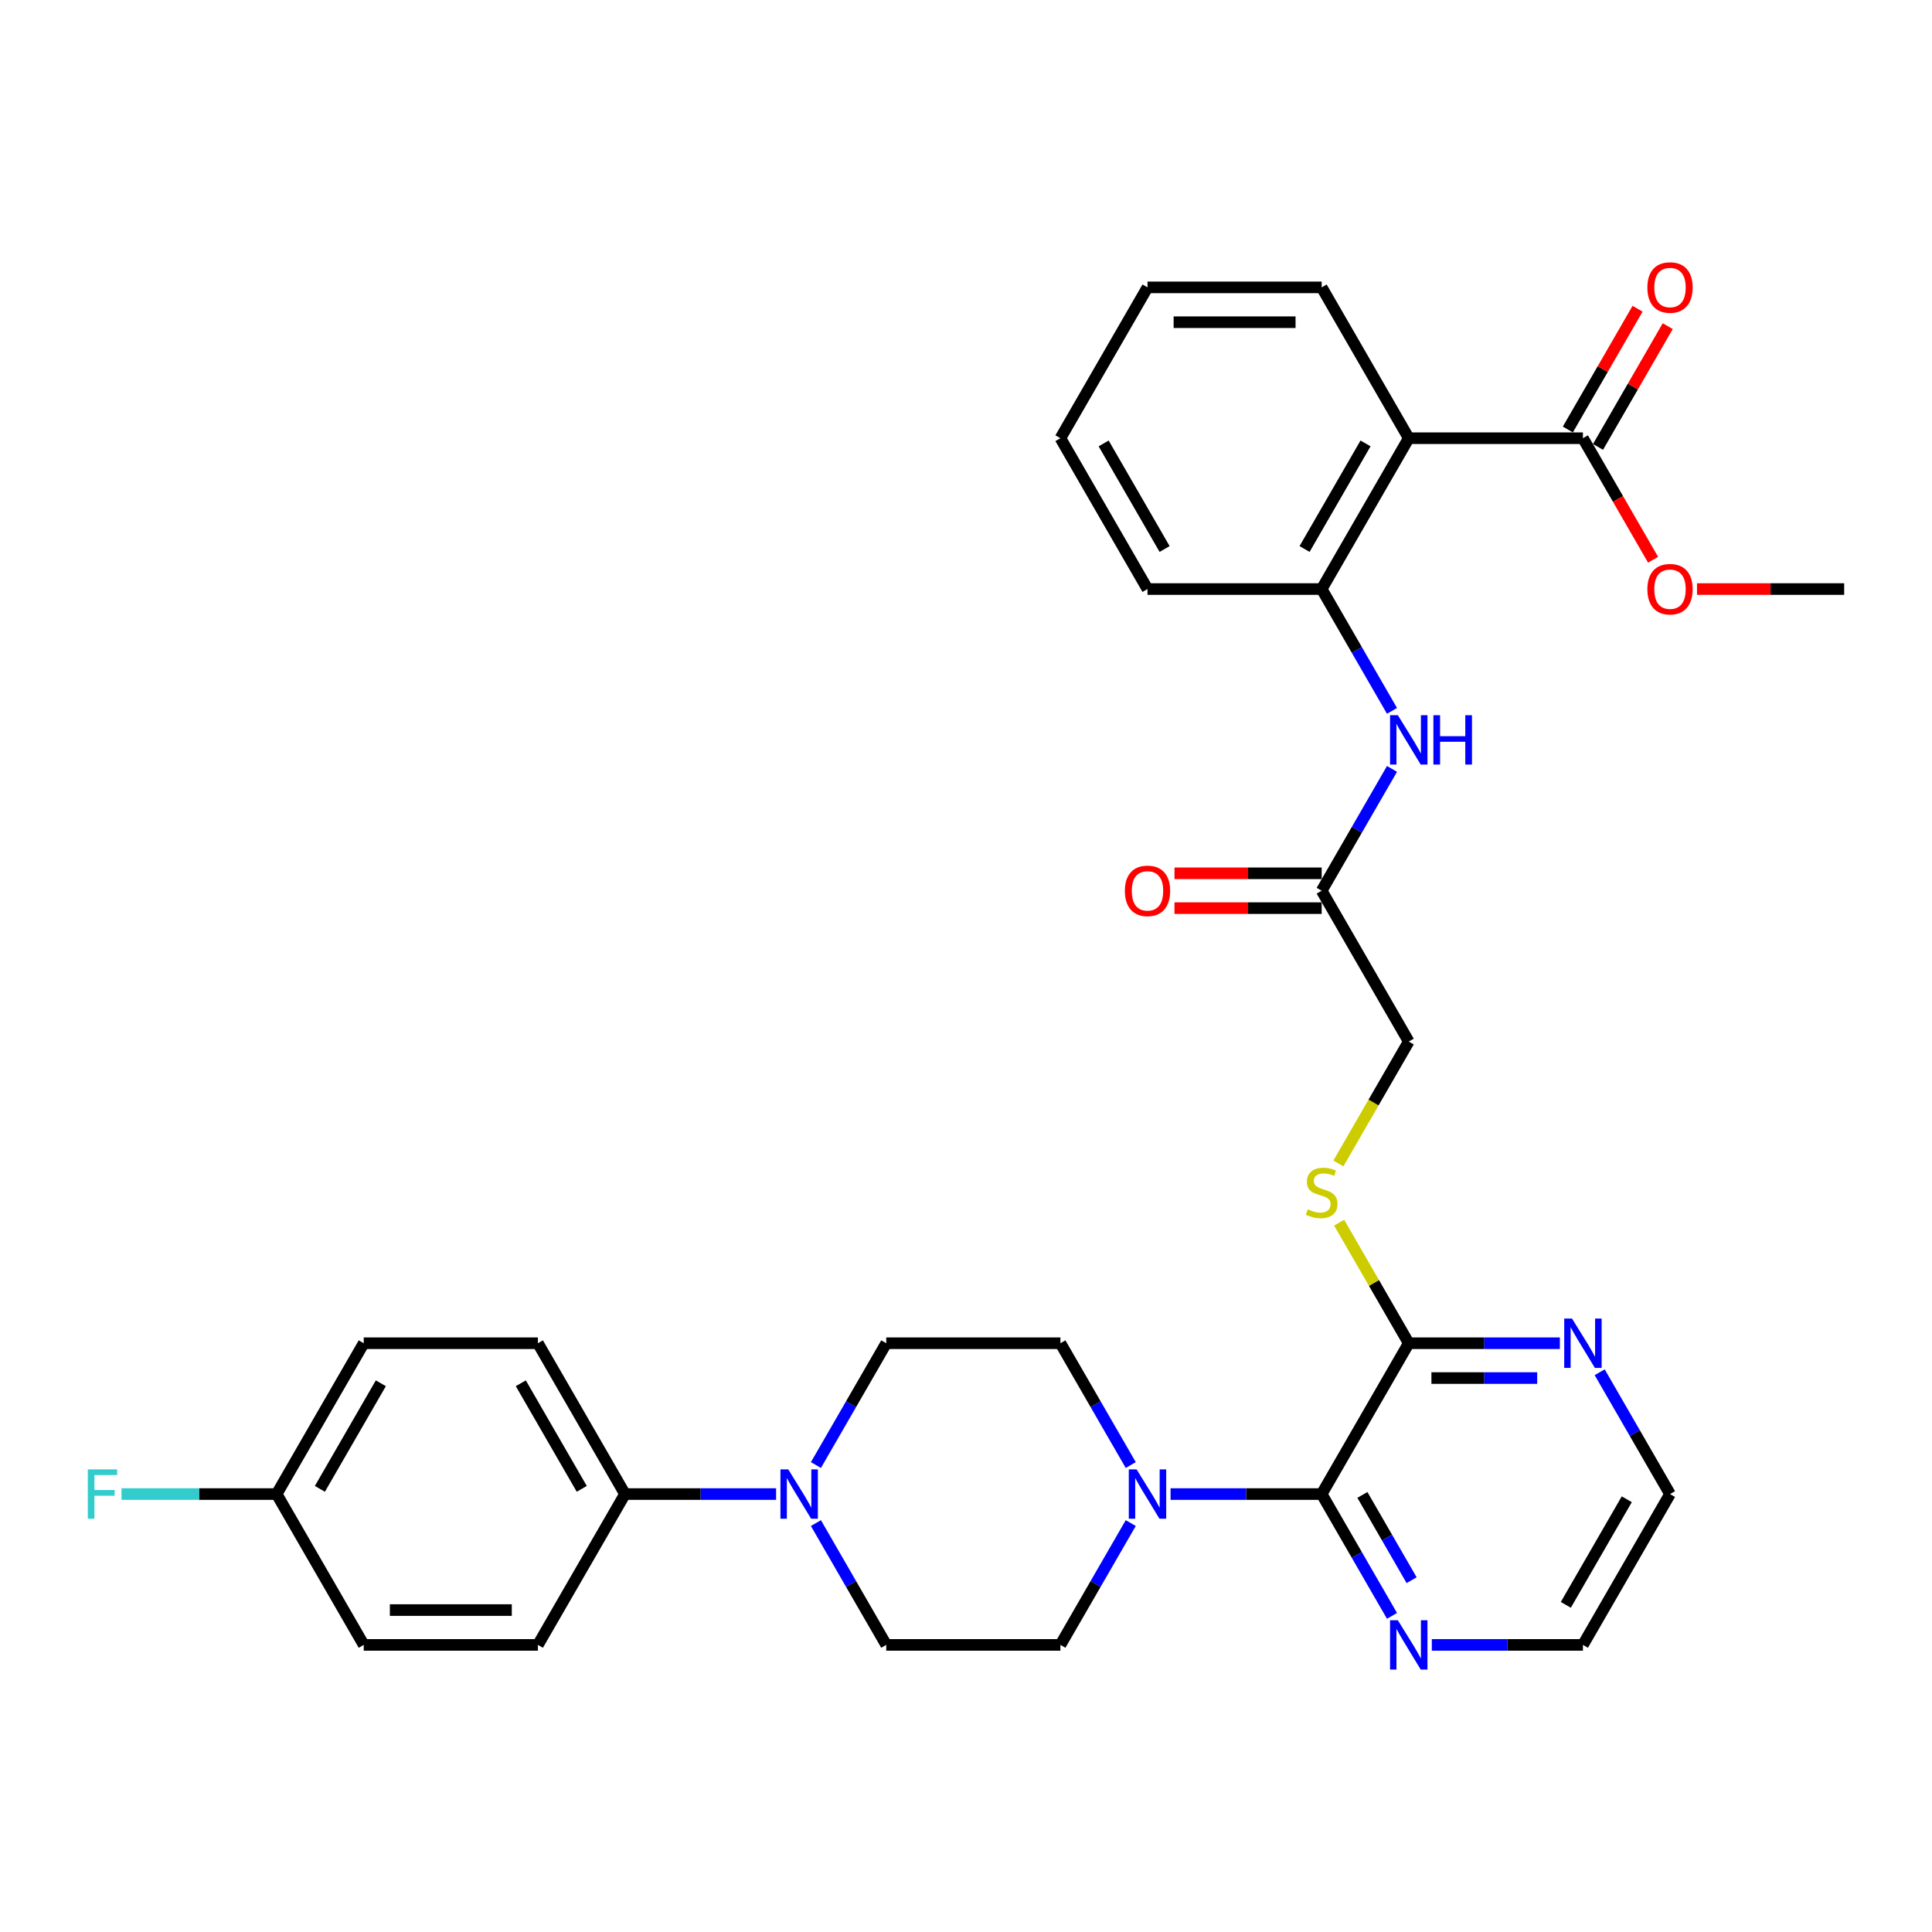 <?xml version='1.0' encoding='iso-8859-1'?>
<svg version='1.1' baseProfile='full'
              xmlns='http://www.w3.org/2000/svg'
                      xmlns:rdkit='http://www.rdkit.org/xml'
                      xmlns:xlink='http://www.w3.org/1999/xlink'
                  xml:space='preserve'
width='1000px' height='1000px' viewBox='0 0 1000 1000'>
<!-- END OF HEADER -->
<rect style='opacity:1.0;fill:#FFFFFF;stroke:none' width='1000' height='1000' x='0' y='0'> </rect>
<path class='bond-1' d='M 684.095,773.325 L 644.988,773.325' style='fill:none;fill-rule:evenodd;stroke:#000000;stroke-width:6px;stroke-linecap:butt;stroke-linejoin:miter;stroke-opacity:1' />
<path class='bond-1' d='M 644.988,773.325 L 605.881,773.325' style='fill:none;fill-rule:evenodd;stroke:#0000FF;stroke-width:6px;stroke-linecap:butt;stroke-linejoin:miter;stroke-opacity:1' />
<path class='bond-3' d='M 684.095,773.325 L 729.17,695.253' style='fill:none;fill-rule:evenodd;stroke:#000000;stroke-width:6px;stroke-linecap:butt;stroke-linejoin:miter;stroke-opacity:1' />
<path class='bond-9' d='M 684.095,773.325 L 702.297,804.851' style='fill:none;fill-rule:evenodd;stroke:#000000;stroke-width:6px;stroke-linecap:butt;stroke-linejoin:miter;stroke-opacity:1' />
<path class='bond-9' d='M 702.297,804.851 L 720.499,836.378' style='fill:none;fill-rule:evenodd;stroke:#0000FF;stroke-width:6px;stroke-linecap:butt;stroke-linejoin:miter;stroke-opacity:1' />
<path class='bond-9' d='M 705.17,773.768 L 717.912,795.836' style='fill:none;fill-rule:evenodd;stroke:#000000;stroke-width:6px;stroke-linecap:butt;stroke-linejoin:miter;stroke-opacity:1' />
<path class='bond-9' d='M 717.912,795.836 L 730.653,817.905' style='fill:none;fill-rule:evenodd;stroke:#0000FF;stroke-width:6px;stroke-linecap:butt;stroke-linejoin:miter;stroke-opacity:1' />
<path class='bond-0' d='M 729.17,226.819 L 684.095,304.892' style='fill:none;fill-rule:evenodd;stroke:#000000;stroke-width:6px;stroke-linecap:butt;stroke-linejoin:miter;stroke-opacity:1' />
<path class='bond-0' d='M 706.795,229.515 L 675.242,284.166' style='fill:none;fill-rule:evenodd;stroke:#000000;stroke-width:6px;stroke-linecap:butt;stroke-linejoin:miter;stroke-opacity:1' />
<path class='bond-5' d='M 729.17,226.819 L 819.32,226.819' style='fill:none;fill-rule:evenodd;stroke:#000000;stroke-width:6px;stroke-linecap:butt;stroke-linejoin:miter;stroke-opacity:1' />
<path class='bond-26' d='M 729.17,226.819 L 684.095,148.747' style='fill:none;fill-rule:evenodd;stroke:#000000;stroke-width:6px;stroke-linecap:butt;stroke-linejoin:miter;stroke-opacity:1' />
<path class='bond-12' d='M 585.274,758.306 L 567.072,726.779' style='fill:none;fill-rule:evenodd;stroke:#0000FF;stroke-width:6px;stroke-linecap:butt;stroke-linejoin:miter;stroke-opacity:1' />
<path class='bond-12' d='M 567.072,726.779 L 548.87,695.253' style='fill:none;fill-rule:evenodd;stroke:#000000;stroke-width:6px;stroke-linecap:butt;stroke-linejoin:miter;stroke-opacity:1' />
<path class='bond-13' d='M 585.274,788.344 L 567.072,819.87' style='fill:none;fill-rule:evenodd;stroke:#0000FF;stroke-width:6px;stroke-linecap:butt;stroke-linejoin:miter;stroke-opacity:1' />
<path class='bond-13' d='M 567.072,819.87 L 548.87,851.397' style='fill:none;fill-rule:evenodd;stroke:#000000;stroke-width:6px;stroke-linecap:butt;stroke-linejoin:miter;stroke-opacity:1' />
<path class='bond-2' d='M 422.317,788.344 L 440.518,819.87' style='fill:none;fill-rule:evenodd;stroke:#0000FF;stroke-width:6px;stroke-linecap:butt;stroke-linejoin:miter;stroke-opacity:1' />
<path class='bond-2' d='M 440.518,819.87 L 458.72,851.397' style='fill:none;fill-rule:evenodd;stroke:#000000;stroke-width:6px;stroke-linecap:butt;stroke-linejoin:miter;stroke-opacity:1' />
<path class='bond-10' d='M 401.709,773.325 L 362.602,773.325' style='fill:none;fill-rule:evenodd;stroke:#0000FF;stroke-width:6px;stroke-linecap:butt;stroke-linejoin:miter;stroke-opacity:1' />
<path class='bond-10' d='M 362.602,773.325 L 323.495,773.325' style='fill:none;fill-rule:evenodd;stroke:#000000;stroke-width:6px;stroke-linecap:butt;stroke-linejoin:miter;stroke-opacity:1' />
<path class='bond-34' d='M 422.317,758.306 L 440.518,726.779' style='fill:none;fill-rule:evenodd;stroke:#0000FF;stroke-width:6px;stroke-linecap:butt;stroke-linejoin:miter;stroke-opacity:1' />
<path class='bond-34' d='M 440.518,726.779 L 458.72,695.253' style='fill:none;fill-rule:evenodd;stroke:#000000;stroke-width:6px;stroke-linecap:butt;stroke-linejoin:miter;stroke-opacity:1' />
<path class='bond-8' d='M 729.17,695.253 L 711.156,664.051' style='fill:none;fill-rule:evenodd;stroke:#000000;stroke-width:6px;stroke-linecap:butt;stroke-linejoin:miter;stroke-opacity:1' />
<path class='bond-8' d='M 711.156,664.051 L 693.141,632.849' style='fill:none;fill-rule:evenodd;stroke:#CCCC00;stroke-width:6px;stroke-linecap:butt;stroke-linejoin:miter;stroke-opacity:1' />
<path class='bond-11' d='M 729.17,695.253 L 768.277,695.253' style='fill:none;fill-rule:evenodd;stroke:#000000;stroke-width:6px;stroke-linecap:butt;stroke-linejoin:miter;stroke-opacity:1' />
<path class='bond-11' d='M 768.277,695.253 L 807.385,695.253' style='fill:none;fill-rule:evenodd;stroke:#0000FF;stroke-width:6px;stroke-linecap:butt;stroke-linejoin:miter;stroke-opacity:1' />
<path class='bond-11' d='M 740.903,713.283 L 768.277,713.283' style='fill:none;fill-rule:evenodd;stroke:#000000;stroke-width:6px;stroke-linecap:butt;stroke-linejoin:miter;stroke-opacity:1' />
<path class='bond-11' d='M 768.277,713.283 L 795.652,713.283' style='fill:none;fill-rule:evenodd;stroke:#0000FF;stroke-width:6px;stroke-linecap:butt;stroke-linejoin:miter;stroke-opacity:1' />
<path class='bond-4' d='M 684.095,304.892 L 702.297,336.418' style='fill:none;fill-rule:evenodd;stroke:#000000;stroke-width:6px;stroke-linecap:butt;stroke-linejoin:miter;stroke-opacity:1' />
<path class='bond-4' d='M 702.297,336.418 L 720.499,367.945' style='fill:none;fill-rule:evenodd;stroke:#0000FF;stroke-width:6px;stroke-linecap:butt;stroke-linejoin:miter;stroke-opacity:1' />
<path class='bond-27' d='M 684.095,304.892 L 593.945,304.892' style='fill:none;fill-rule:evenodd;stroke:#000000;stroke-width:6px;stroke-linecap:butt;stroke-linejoin:miter;stroke-opacity:1' />
<path class='bond-16' d='M 827.128,231.327 L 845.173,200.071' style='fill:none;fill-rule:evenodd;stroke:#000000;stroke-width:6px;stroke-linecap:butt;stroke-linejoin:miter;stroke-opacity:1' />
<path class='bond-16' d='M 845.173,200.071 L 863.219,168.815' style='fill:none;fill-rule:evenodd;stroke:#FF0000;stroke-width:6px;stroke-linecap:butt;stroke-linejoin:miter;stroke-opacity:1' />
<path class='bond-16' d='M 811.513,222.312 L 829.559,191.056' style='fill:none;fill-rule:evenodd;stroke:#000000;stroke-width:6px;stroke-linecap:butt;stroke-linejoin:miter;stroke-opacity:1' />
<path class='bond-16' d='M 829.559,191.056 L 847.605,159.8' style='fill:none;fill-rule:evenodd;stroke:#FF0000;stroke-width:6px;stroke-linecap:butt;stroke-linejoin:miter;stroke-opacity:1' />
<path class='bond-21' d='M 819.32,226.819 L 837.481,258.274' style='fill:none;fill-rule:evenodd;stroke:#000000;stroke-width:6px;stroke-linecap:butt;stroke-linejoin:miter;stroke-opacity:1' />
<path class='bond-21' d='M 837.481,258.274 L 855.641,289.728' style='fill:none;fill-rule:evenodd;stroke:#FF0000;stroke-width:6px;stroke-linecap:butt;stroke-linejoin:miter;stroke-opacity:1' />
<path class='bond-6' d='M 720.499,397.983 L 702.297,429.509' style='fill:none;fill-rule:evenodd;stroke:#0000FF;stroke-width:6px;stroke-linecap:butt;stroke-linejoin:miter;stroke-opacity:1' />
<path class='bond-6' d='M 702.297,429.509 L 684.095,461.036' style='fill:none;fill-rule:evenodd;stroke:#000000;stroke-width:6px;stroke-linecap:butt;stroke-linejoin:miter;stroke-opacity:1' />
<path class='bond-7' d='M 684.095,461.036 L 729.17,539.108' style='fill:none;fill-rule:evenodd;stroke:#000000;stroke-width:6px;stroke-linecap:butt;stroke-linejoin:miter;stroke-opacity:1' />
<path class='bond-17' d='M 684.095,452.021 L 646.007,452.021' style='fill:none;fill-rule:evenodd;stroke:#000000;stroke-width:6px;stroke-linecap:butt;stroke-linejoin:miter;stroke-opacity:1' />
<path class='bond-17' d='M 646.007,452.021 L 607.919,452.021' style='fill:none;fill-rule:evenodd;stroke:#FF0000;stroke-width:6px;stroke-linecap:butt;stroke-linejoin:miter;stroke-opacity:1' />
<path class='bond-17' d='M 684.095,470.051 L 646.007,470.051' style='fill:none;fill-rule:evenodd;stroke:#000000;stroke-width:6px;stroke-linecap:butt;stroke-linejoin:miter;stroke-opacity:1' />
<path class='bond-17' d='M 646.007,470.051 L 607.919,470.051' style='fill:none;fill-rule:evenodd;stroke:#FF0000;stroke-width:6px;stroke-linecap:butt;stroke-linejoin:miter;stroke-opacity:1' />
<path class='bond-18' d='M 692.746,602.198 L 710.958,570.653' style='fill:none;fill-rule:evenodd;stroke:#CCCC00;stroke-width:6px;stroke-linecap:butt;stroke-linejoin:miter;stroke-opacity:1' />
<path class='bond-18' d='M 710.958,570.653 L 729.17,539.108' style='fill:none;fill-rule:evenodd;stroke:#000000;stroke-width:6px;stroke-linecap:butt;stroke-linejoin:miter;stroke-opacity:1' />
<path class='bond-28' d='M 741.106,851.397 L 780.213,851.397' style='fill:none;fill-rule:evenodd;stroke:#0000FF;stroke-width:6px;stroke-linecap:butt;stroke-linejoin:miter;stroke-opacity:1' />
<path class='bond-28' d='M 780.213,851.397 L 819.32,851.397' style='fill:none;fill-rule:evenodd;stroke:#000000;stroke-width:6px;stroke-linecap:butt;stroke-linejoin:miter;stroke-opacity:1' />
<path class='bond-19' d='M 323.495,773.325 L 278.42,695.253' style='fill:none;fill-rule:evenodd;stroke:#000000;stroke-width:6px;stroke-linecap:butt;stroke-linejoin:miter;stroke-opacity:1' />
<path class='bond-19' d='M 301.12,770.629 L 269.567,715.978' style='fill:none;fill-rule:evenodd;stroke:#000000;stroke-width:6px;stroke-linecap:butt;stroke-linejoin:miter;stroke-opacity:1' />
<path class='bond-20' d='M 323.495,773.325 L 278.42,851.397' style='fill:none;fill-rule:evenodd;stroke:#000000;stroke-width:6px;stroke-linecap:butt;stroke-linejoin:miter;stroke-opacity:1' />
<path class='bond-33' d='M 827.992,710.272 L 846.194,741.798' style='fill:none;fill-rule:evenodd;stroke:#0000FF;stroke-width:6px;stroke-linecap:butt;stroke-linejoin:miter;stroke-opacity:1' />
<path class='bond-33' d='M 846.194,741.798 L 864.395,773.325' style='fill:none;fill-rule:evenodd;stroke:#000000;stroke-width:6px;stroke-linecap:butt;stroke-linejoin:miter;stroke-opacity:1' />
<path class='bond-15' d='M 548.87,695.253 L 458.72,695.253' style='fill:none;fill-rule:evenodd;stroke:#000000;stroke-width:6px;stroke-linecap:butt;stroke-linejoin:miter;stroke-opacity:1' />
<path class='bond-14' d='M 548.87,851.397 L 458.72,851.397' style='fill:none;fill-rule:evenodd;stroke:#000000;stroke-width:6px;stroke-linecap:butt;stroke-linejoin:miter;stroke-opacity:1' />
<path class='bond-24' d='M 278.42,695.253 L 188.27,695.253' style='fill:none;fill-rule:evenodd;stroke:#000000;stroke-width:6px;stroke-linecap:butt;stroke-linejoin:miter;stroke-opacity:1' />
<path class='bond-23' d='M 278.42,851.397 L 188.27,851.397' style='fill:none;fill-rule:evenodd;stroke:#000000;stroke-width:6px;stroke-linecap:butt;stroke-linejoin:miter;stroke-opacity:1' />
<path class='bond-23' d='M 264.898,833.367 L 201.793,833.367' style='fill:none;fill-rule:evenodd;stroke:#000000;stroke-width:6px;stroke-linecap:butt;stroke-linejoin:miter;stroke-opacity:1' />
<path class='bond-30' d='M 878.369,304.892 L 916.457,304.892' style='fill:none;fill-rule:evenodd;stroke:#FF0000;stroke-width:6px;stroke-linecap:butt;stroke-linejoin:miter;stroke-opacity:1' />
<path class='bond-30' d='M 916.457,304.892 L 954.545,304.892' style='fill:none;fill-rule:evenodd;stroke:#000000;stroke-width:6px;stroke-linecap:butt;stroke-linejoin:miter;stroke-opacity:1' />
<path class='bond-22' d='M 143.195,773.325 L 188.27,851.397' style='fill:none;fill-rule:evenodd;stroke:#000000;stroke-width:6px;stroke-linecap:butt;stroke-linejoin:miter;stroke-opacity:1' />
<path class='bond-25' d='M 143.195,773.325 L 103.042,773.325' style='fill:none;fill-rule:evenodd;stroke:#000000;stroke-width:6px;stroke-linecap:butt;stroke-linejoin:miter;stroke-opacity:1' />
<path class='bond-25' d='M 103.042,773.325 L 62.89,773.325' style='fill:none;fill-rule:evenodd;stroke:#33CCCC;stroke-width:6px;stroke-linecap:butt;stroke-linejoin:miter;stroke-opacity:1' />
<path class='bond-35' d='M 143.195,773.325 L 188.27,695.253' style='fill:none;fill-rule:evenodd;stroke:#000000;stroke-width:6px;stroke-linecap:butt;stroke-linejoin:miter;stroke-opacity:1' />
<path class='bond-35' d='M 165.571,770.629 L 197.123,715.978' style='fill:none;fill-rule:evenodd;stroke:#000000;stroke-width:6px;stroke-linecap:butt;stroke-linejoin:miter;stroke-opacity:1' />
<path class='bond-36' d='M 684.095,148.747 L 593.945,148.747' style='fill:none;fill-rule:evenodd;stroke:#000000;stroke-width:6px;stroke-linecap:butt;stroke-linejoin:miter;stroke-opacity:1' />
<path class='bond-36' d='M 670.573,166.777 L 607.468,166.777' style='fill:none;fill-rule:evenodd;stroke:#000000;stroke-width:6px;stroke-linecap:butt;stroke-linejoin:miter;stroke-opacity:1' />
<path class='bond-32' d='M 593.945,304.892 L 548.87,226.819' style='fill:none;fill-rule:evenodd;stroke:#000000;stroke-width:6px;stroke-linecap:butt;stroke-linejoin:miter;stroke-opacity:1' />
<path class='bond-32' d='M 602.799,284.166 L 571.246,229.515' style='fill:none;fill-rule:evenodd;stroke:#000000;stroke-width:6px;stroke-linecap:butt;stroke-linejoin:miter;stroke-opacity:1' />
<path class='bond-29' d='M 819.32,851.397 L 864.395,773.325' style='fill:none;fill-rule:evenodd;stroke:#000000;stroke-width:6px;stroke-linecap:butt;stroke-linejoin:miter;stroke-opacity:1' />
<path class='bond-29' d='M 810.467,830.671 L 842.02,776.021' style='fill:none;fill-rule:evenodd;stroke:#000000;stroke-width:6px;stroke-linecap:butt;stroke-linejoin:miter;stroke-opacity:1' />
<path class='bond-31' d='M 593.945,148.747 L 548.87,226.819' style='fill:none;fill-rule:evenodd;stroke:#000000;stroke-width:6px;stroke-linecap:butt;stroke-linejoin:miter;stroke-opacity:1' />
<path  class='atom-2' d='M 588.302 760.56
L 596.668 774.082
Q 597.497 775.416, 598.831 777.832
Q 600.166 780.248, 600.238 780.393
L 600.238 760.56
L 603.627 760.56
L 603.627 786.09
L 600.13 786.09
L 591.151 771.306
Q 590.105 769.575, 588.987 767.591
Q 587.905 765.608, 587.581 764.995
L 587.581 786.09
L 584.263 786.09
L 584.263 760.56
L 588.302 760.56
' fill='#0000FF'/>
<path  class='atom-3' d='M 408.002 760.56
L 416.368 774.082
Q 417.197 775.416, 418.531 777.832
Q 419.866 780.248, 419.938 780.393
L 419.938 760.56
L 423.327 760.56
L 423.327 786.09
L 419.83 786.09
L 410.851 771.306
Q 409.805 769.575, 408.687 767.591
Q 407.605 765.608, 407.281 764.995
L 407.281 786.09
L 403.963 786.09
L 403.963 760.56
L 408.002 760.56
' fill='#0000FF'/>
<path  class='atom-7' d='M 723.527 370.199
L 731.893 383.721
Q 732.722 385.055, 734.057 387.471
Q 735.391 389.887, 735.463 390.032
L 735.463 370.199
L 738.852 370.199
L 738.852 395.729
L 735.355 395.729
L 726.376 380.944
Q 725.33 379.214, 724.212 377.23
Q 723.13 375.247, 722.806 374.634
L 722.806 395.729
L 719.488 395.729
L 719.488 370.199
L 723.527 370.199
' fill='#0000FF'/>
<path  class='atom-7' d='M 741.918 370.199
L 745.379 370.199
L 745.379 381.053
L 758.433 381.053
L 758.433 370.199
L 761.895 370.199
L 761.895 395.729
L 758.433 395.729
L 758.433 383.937
L 745.379 383.937
L 745.379 395.729
L 741.918 395.729
L 741.918 370.199
' fill='#0000FF'/>
<path  class='atom-9' d='M 676.883 625.943
Q 677.172 626.051, 678.362 626.556
Q 679.552 627.061, 680.85 627.385
Q 682.184 627.674, 683.482 627.674
Q 685.898 627.674, 687.305 626.52
Q 688.711 625.33, 688.711 623.275
Q 688.711 621.868, 687.99 621.003
Q 687.305 620.137, 686.223 619.669
Q 685.141 619.2, 683.338 618.659
Q 681.066 617.974, 679.696 617.325
Q 678.362 616.676, 677.388 615.305
Q 676.451 613.935, 676.451 611.627
Q 676.451 608.418, 678.614 606.435
Q 680.814 604.451, 685.141 604.451
Q 688.098 604.451, 691.452 605.858
L 690.622 608.634
Q 687.557 607.372, 685.249 607.372
Q 682.761 607.372, 681.391 608.418
Q 680.021 609.428, 680.057 611.194
Q 680.057 612.565, 680.742 613.394
Q 681.463 614.224, 682.473 614.692
Q 683.518 615.161, 685.249 615.702
Q 687.557 616.423, 688.927 617.144
Q 690.298 617.866, 691.271 619.344
Q 692.281 620.786, 692.281 623.275
Q 692.281 626.808, 689.901 628.72
Q 687.557 630.595, 683.627 630.595
Q 681.355 630.595, 679.624 630.09
Q 677.929 629.621, 675.91 628.792
L 676.883 625.943
' fill='#CCCC00'/>
<path  class='atom-10' d='M 723.527 838.632
L 731.893 852.154
Q 732.722 853.489, 734.057 855.905
Q 735.391 858.321, 735.463 858.465
L 735.463 838.632
L 738.852 838.632
L 738.852 864.162
L 735.355 864.162
L 726.376 849.378
Q 725.33 847.647, 724.212 845.664
Q 723.13 843.68, 722.806 843.067
L 722.806 864.162
L 719.488 864.162
L 719.488 838.632
L 723.527 838.632
' fill='#0000FF'/>
<path  class='atom-12' d='M 813.677 682.487
L 822.043 696.01
Q 822.872 697.344, 824.207 699.76
Q 825.541 702.176, 825.613 702.32
L 825.613 682.487
L 829.003 682.487
L 829.003 708.018
L 825.505 708.018
L 816.526 693.233
Q 815.48 691.502, 814.362 689.519
Q 813.28 687.536, 812.956 686.923
L 812.956 708.018
L 809.638 708.018
L 809.638 682.487
L 813.677 682.487
' fill='#0000FF'/>
<path  class='atom-17' d='M 852.676 148.819
Q 852.676 142.689, 855.705 139.263
Q 858.734 135.838, 864.395 135.838
Q 870.057 135.838, 873.086 139.263
Q 876.115 142.689, 876.115 148.819
Q 876.115 155.022, 873.05 158.555
Q 869.985 162.053, 864.395 162.053
Q 858.77 162.053, 855.705 158.555
Q 852.676 155.058, 852.676 148.819
M 864.395 159.168
Q 868.29 159.168, 870.381 156.572
Q 872.509 153.94, 872.509 148.819
Q 872.509 143.807, 870.381 141.283
Q 868.29 138.722, 864.395 138.722
Q 860.501 138.722, 858.373 141.247
Q 856.282 143.771, 856.282 148.819
Q 856.282 153.976, 858.373 156.572
Q 860.501 159.168, 864.395 159.168
' fill='#FF0000'/>
<path  class='atom-18' d='M 582.226 461.108
Q 582.226 454.978, 585.255 451.552
Q 588.284 448.127, 593.945 448.127
Q 599.607 448.127, 602.636 451.552
Q 605.665 454.978, 605.665 461.108
Q 605.665 467.31, 602.6 470.844
Q 599.535 474.342, 593.945 474.342
Q 588.32 474.342, 585.255 470.844
Q 582.226 467.347, 582.226 461.108
M 593.945 471.457
Q 597.84 471.457, 599.931 468.861
Q 602.059 466.229, 602.059 461.108
Q 602.059 456.096, 599.931 453.572
Q 597.84 451.011, 593.945 451.011
Q 590.051 451.011, 587.923 453.536
Q 585.832 456.06, 585.832 461.108
Q 585.832 466.265, 587.923 468.861
Q 590.051 471.457, 593.945 471.457
' fill='#FF0000'/>
<path  class='atom-22' d='M 852.676 304.964
Q 852.676 298.834, 855.705 295.408
Q 858.734 291.982, 864.395 291.982
Q 870.057 291.982, 873.086 295.408
Q 876.115 298.834, 876.115 304.964
Q 876.115 311.166, 873.05 314.7
Q 869.985 318.198, 864.395 318.198
Q 858.77 318.198, 855.705 314.7
Q 852.676 311.202, 852.676 304.964
M 864.395 315.313
Q 868.29 315.313, 870.381 312.717
Q 872.509 310.084, 872.509 304.964
Q 872.509 299.951, 870.381 297.427
Q 868.29 294.867, 864.395 294.867
Q 860.501 294.867, 858.373 297.391
Q 856.282 299.915, 856.282 304.964
Q 856.282 310.12, 858.373 312.717
Q 860.501 315.313, 864.395 315.313
' fill='#FF0000'/>
<path  class='atom-26' d='M 45.455 760.56
L 60.636 760.56
L 60.636 763.48
L 48.88 763.48
L 48.88 771.233
L 59.338 771.233
L 59.338 774.19
L 48.88 774.19
L 48.88 786.09
L 45.455 786.09
L 45.455 760.56
' fill='#33CCCC'/>
</svg>
